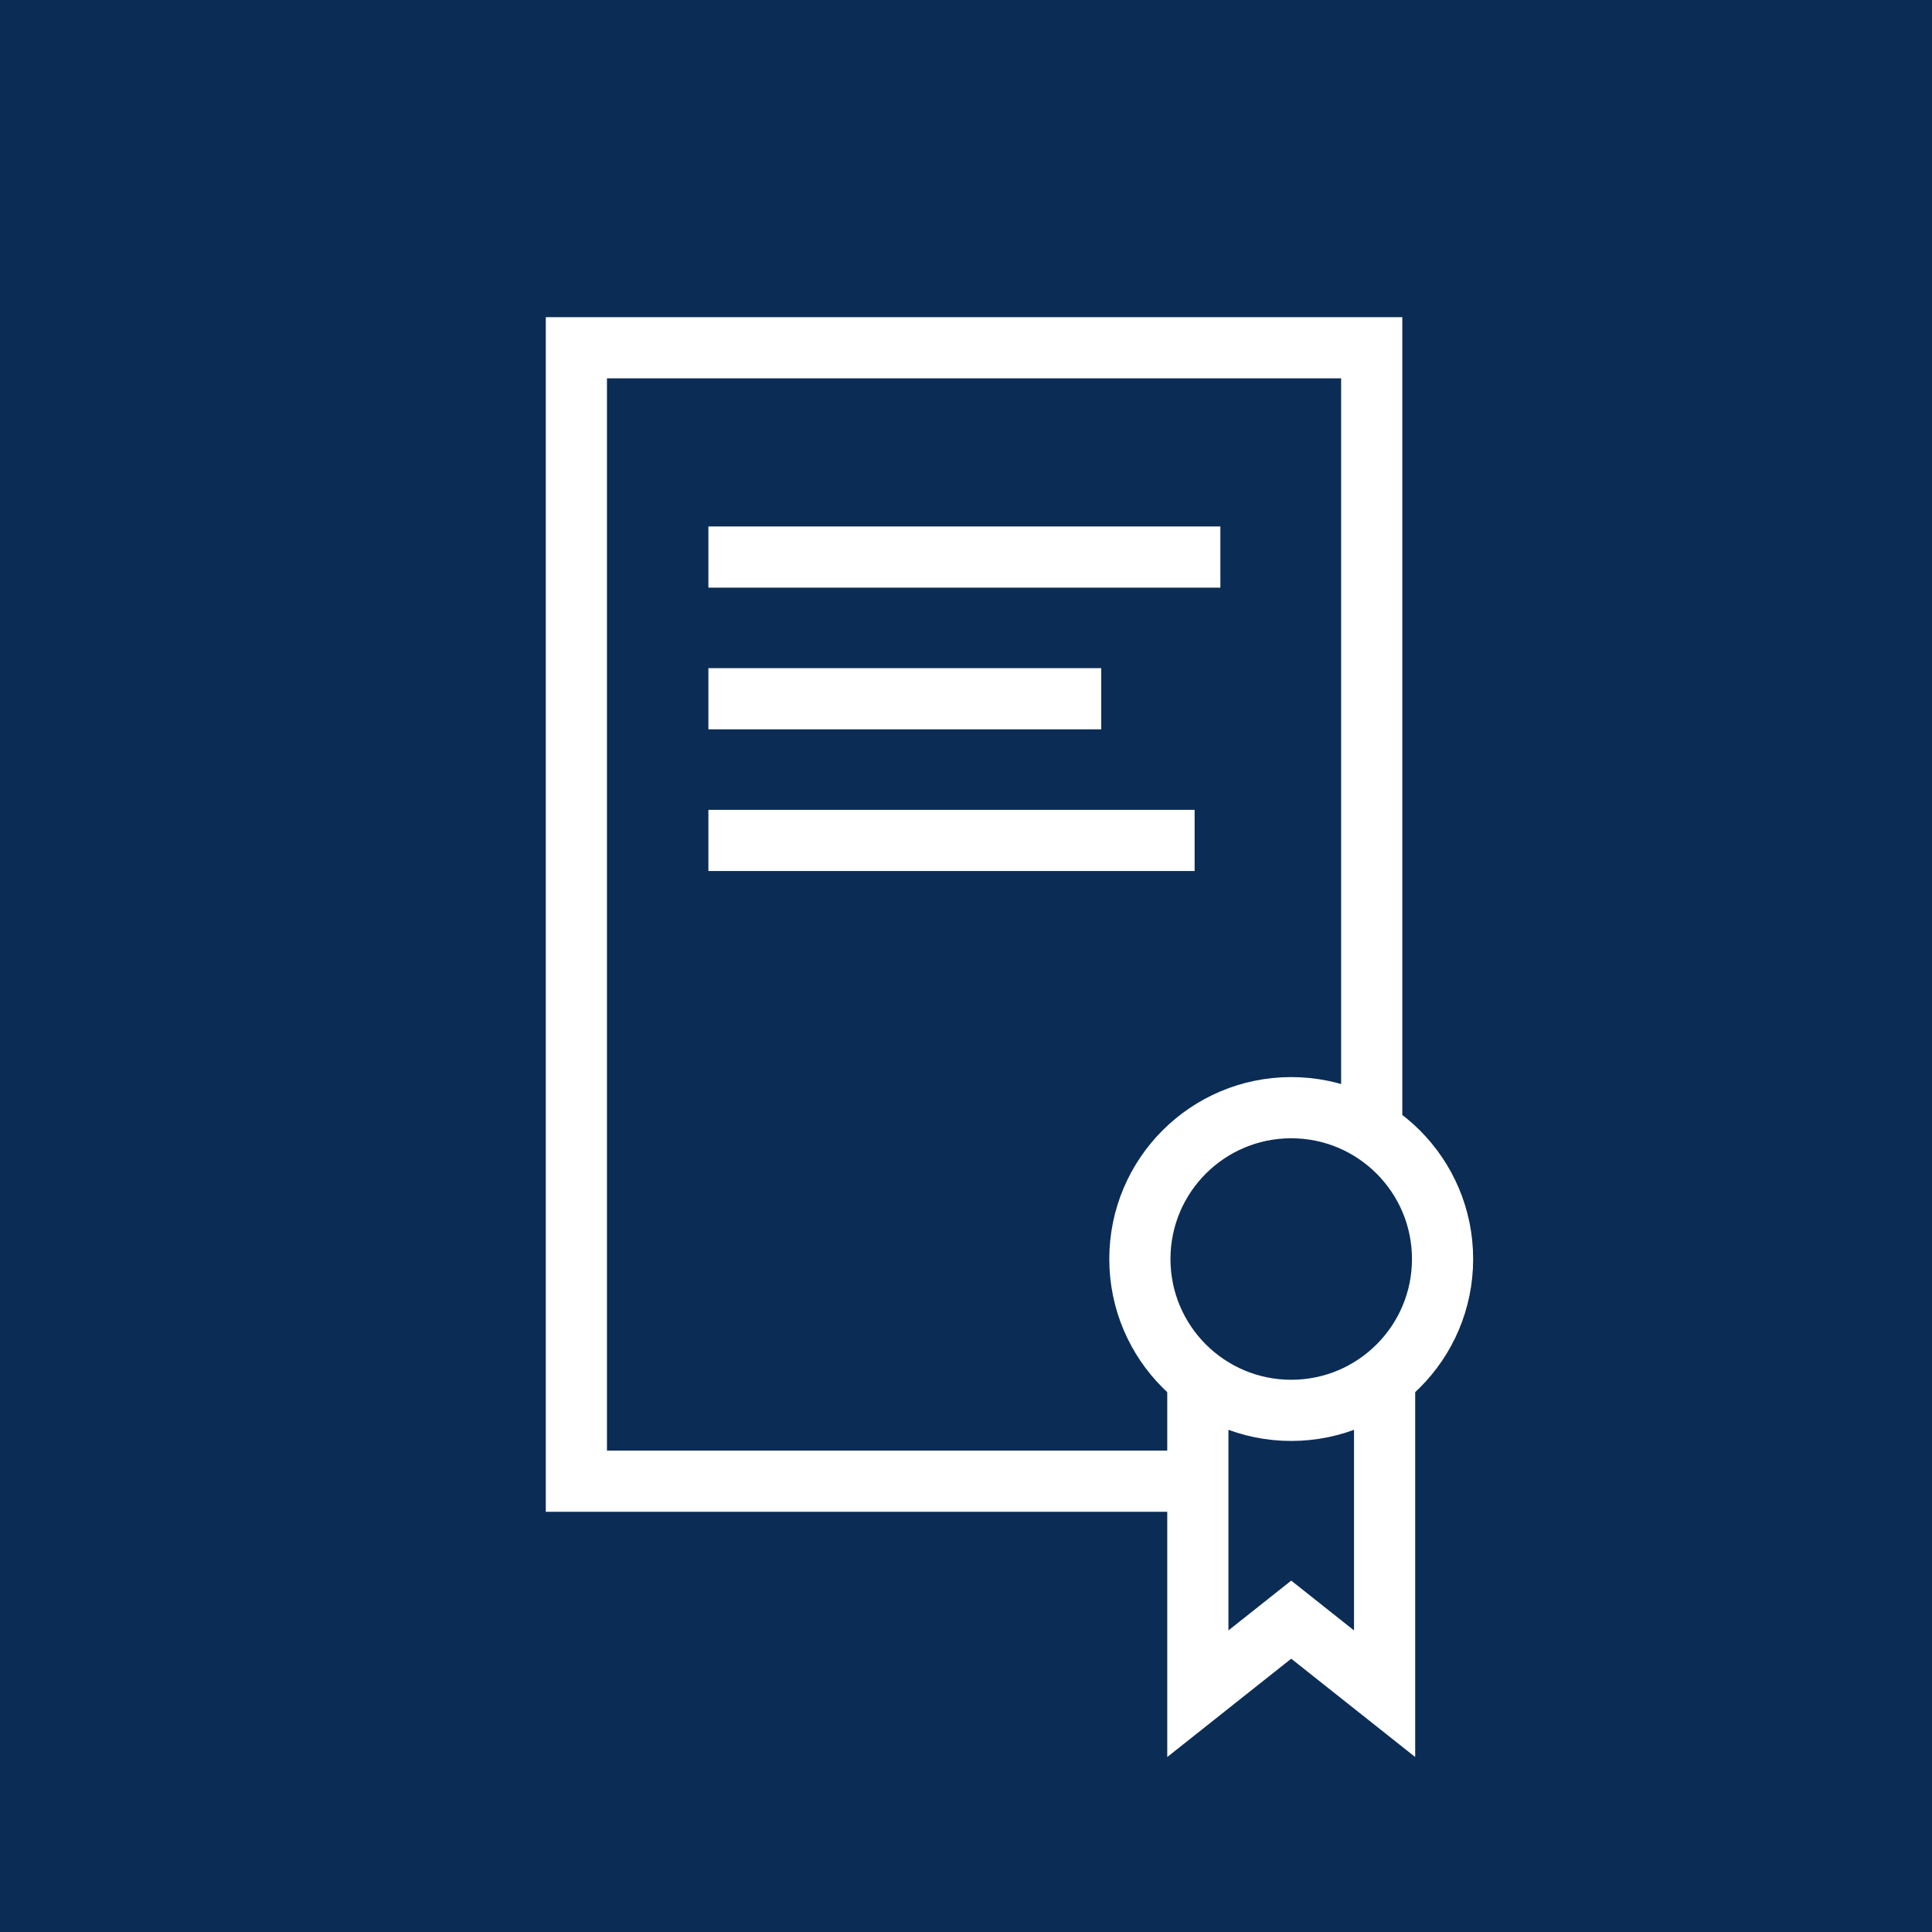 <svg xmlns="http://www.w3.org/2000/svg" xmlns:xlink="http://www.w3.org/1999/xlink" id="Ebene_1" x="0px" y="0px" viewBox="0 0 60 60" style="enable-background:new 0 0 60 60;" xml:space="preserve"> <style type="text/css"> .st0{fill:#0B2C55;} .st1{fill:none;stroke:#FFFFFF;stroke-width:1.9;stroke-miterlimit:10;} </style> <g> <g id="Ebene_1_00000180360529816120802790000017740047158998366346_"> <rect class="st0" width="60" height="60"></rect> </g> </g> <polyline class="st1" points="36.7,46 17.9,46 17.9,10.8 42.6,10.8 42.6,35.4 "></polyline> <line class="st1" x1="22" y1="17.3" x2="37.9" y2="17.3"></line> <line class="st1" x1="22" y1="21.7" x2="34.2" y2="21.7"></line> <line class="st1" x1="22" y1="26.1" x2="37.1" y2="26.1"></line> <circle class="st1" cx="40.1" cy="39.1" r="4.7"></circle> <polyline class="st1" points="43,42.3 43,52.6 40.1,50.3 37.2,52.6 37.2,42.3 "></polyline> </svg>